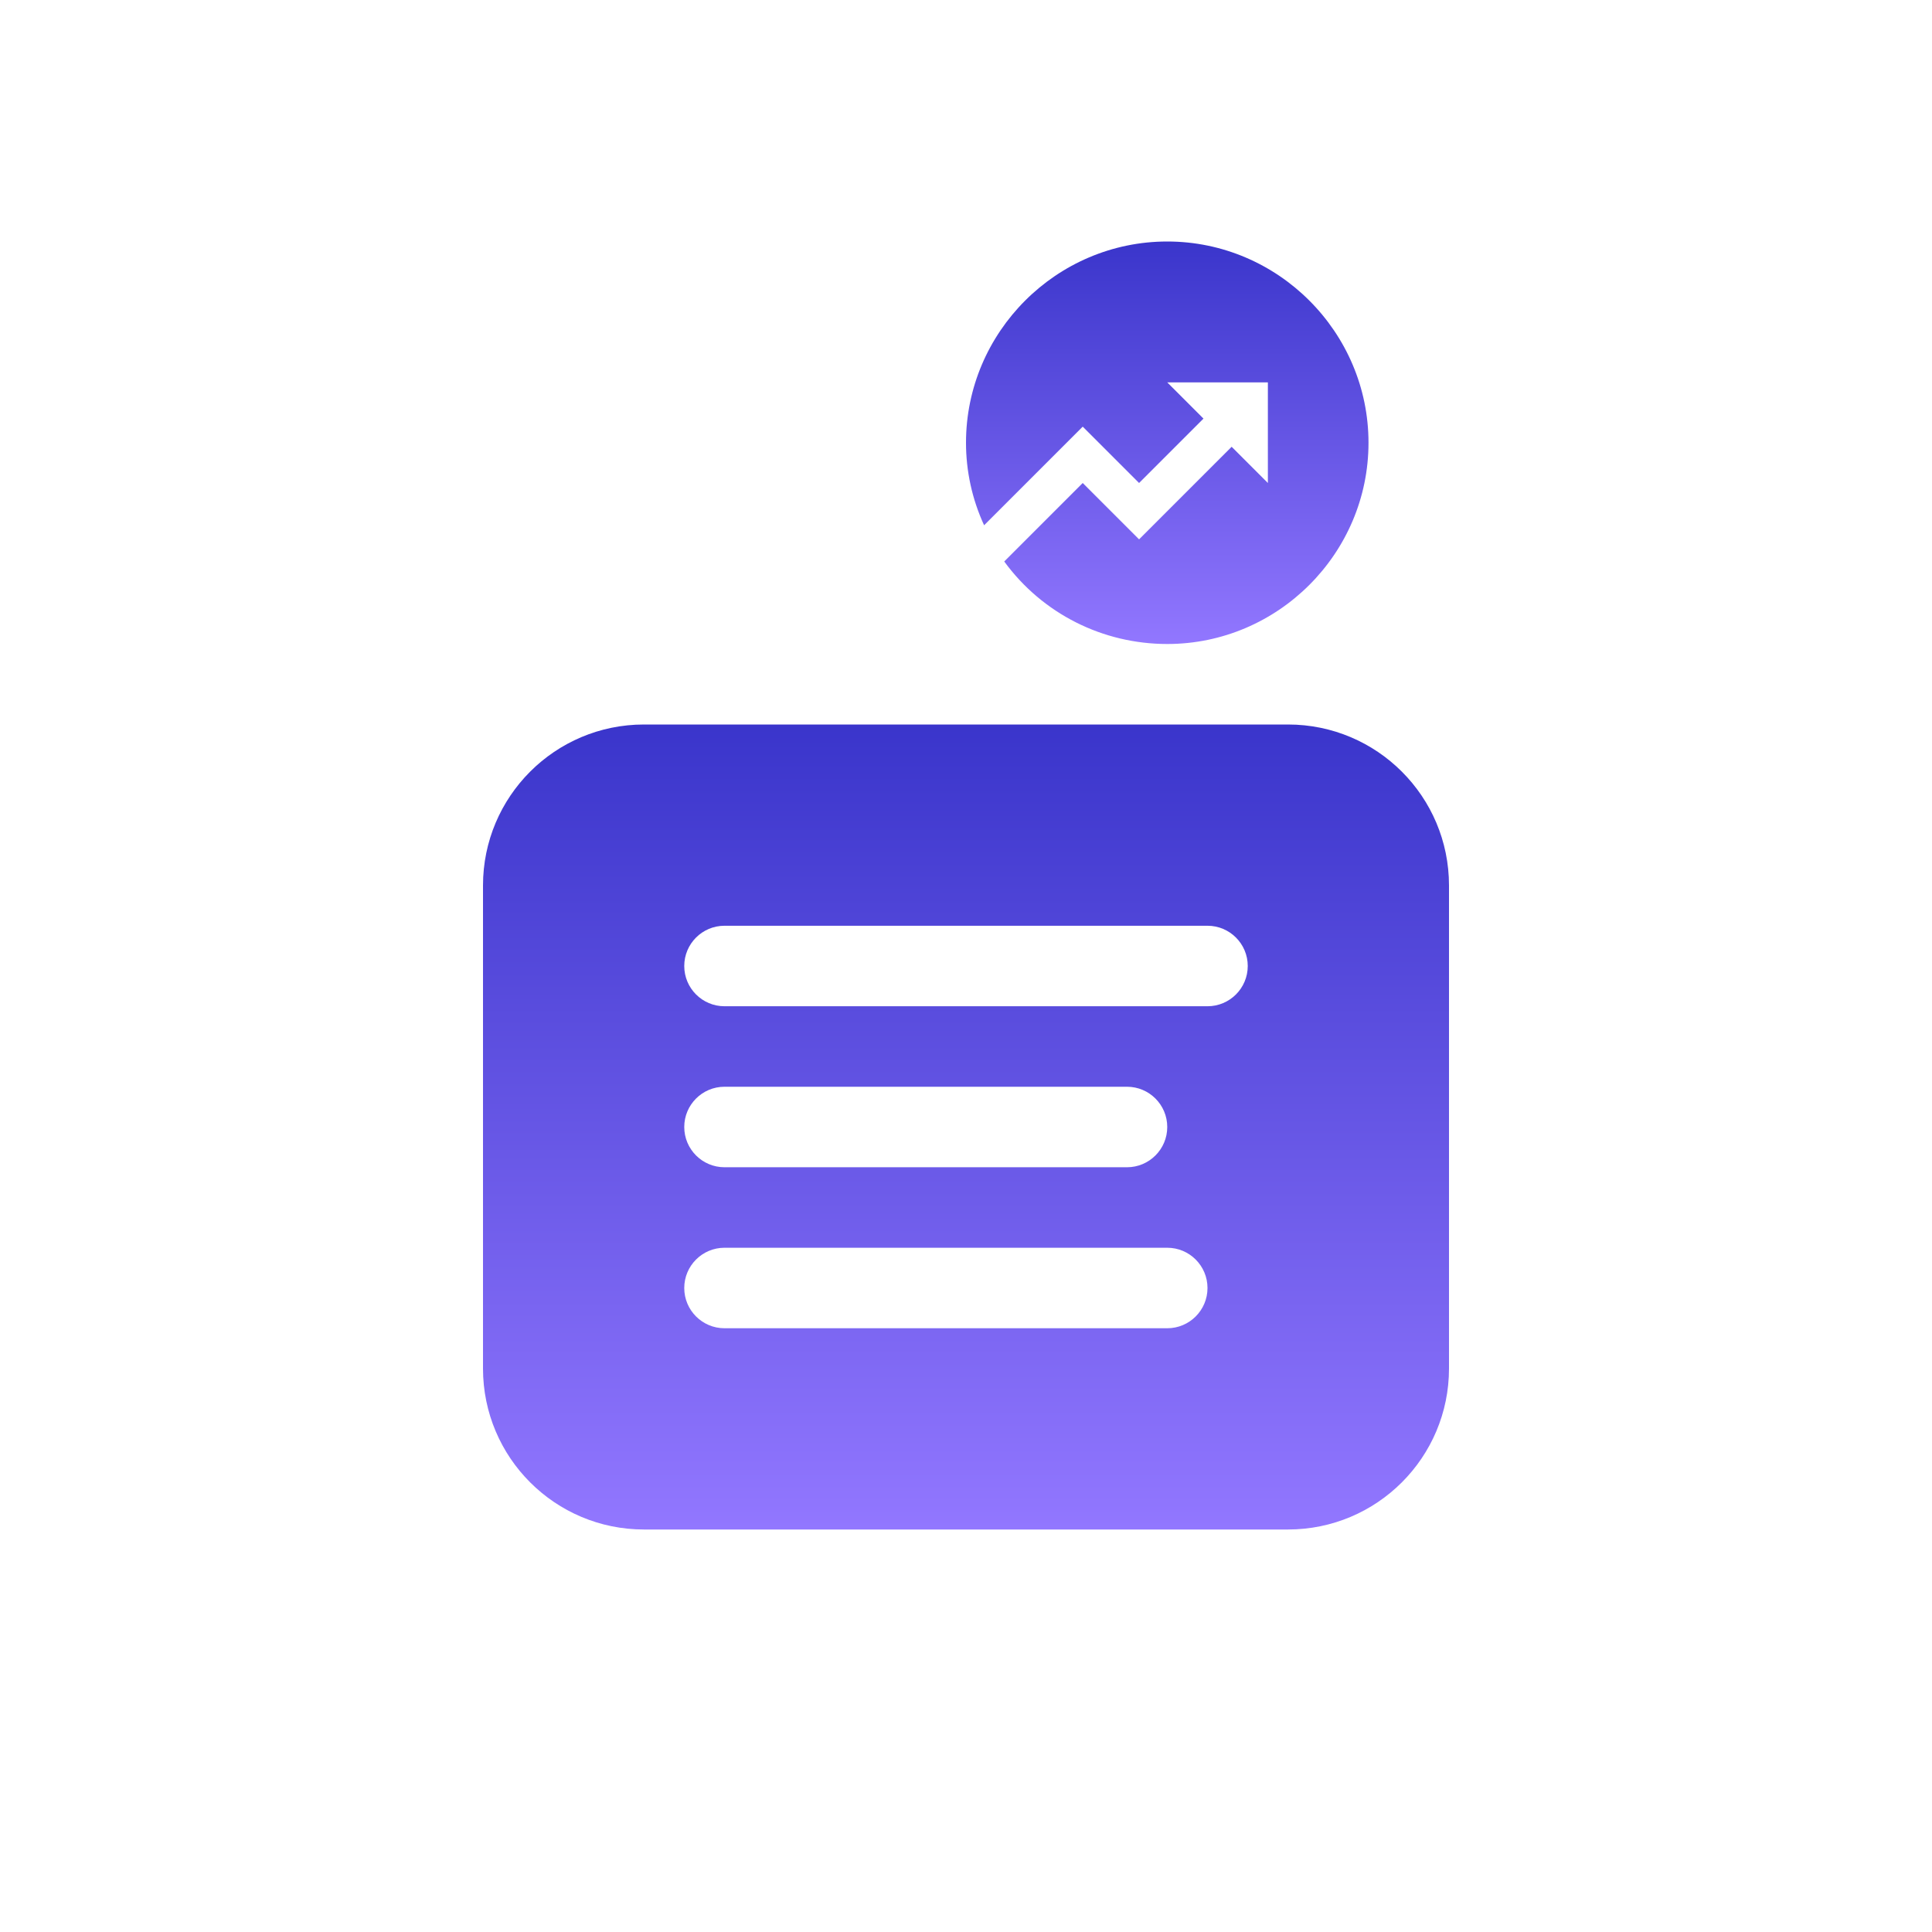 <svg width="24" height="24" viewBox="0 0 24 24" fill="none" xmlns="http://www.w3.org/2000/svg">
<rect width="24" height="24" fill="white"/>
<path fill-rule="evenodd" clip-rule="evenodd" d="M18 11C18 9.895 17.105 9 16 9H8C6.895 9 6 9.895 6 11V17C6 18.105 6.895 19 8 19H16C17.105 19 18 18.105 18 17V11ZM9 11.5C8.724 11.5 8.5 11.724 8.5 12C8.5 12.276 8.724 12.5 9 12.5H15C15.276 12.5 15.5 12.276 15.5 12C15.5 11.724 15.276 11.5 15 11.5H9ZM9 13.5C8.724 13.5 8.5 13.724 8.5 14C8.5 14.276 8.724 14.5 9 14.5H14C14.276 14.5 14.5 14.276 14.5 14C14.5 13.724 14.276 13.5 14 13.5H9ZM8.5 16C8.5 15.724 8.724 15.5 9 15.5H14.5C14.776 15.5 15 15.724 15 16C15 16.276 14.776 16.5 14.5 16.5H9C8.724 16.5 8.5 16.276 8.5 16Z" fill="url(#paint0_linear_294_25)"/>
<path d="M12.475 6.975L13.45 6L14.15 6.7L15.3 5.55L15.75 6V4.75H14.5L14.95 5.2L14.15 6L13.45 5.3L12.225 6.525C12.075 6.2 12 5.85 12 5.5C12 4.125 13.125 3 14.5 3C15.875 3 17 4.125 17 5.5C17 6.875 15.875 8 14.5 8C13.7 8 12.95 7.625 12.475 6.975Z" fill="url(#paint1_linear_294_25)"/>
<defs>
<linearGradient id="paint0_linear_294_25" x1="12" y1="9" x2="12" y2="19" gradientUnits="userSpaceOnUse">
<stop stop-color="#3A35CB"/>
<stop offset="1" stop-color="#9277FF"/>
</linearGradient>
<linearGradient id="paint1_linear_294_25" x1="14.5" y1="3" x2="14.5" y2="8" gradientUnits="userSpaceOnUse">
<stop stop-color="#3A35CB"/>
<stop offset="1" stop-color="#9277FF"/>
</linearGradient>
</defs>
</svg>
